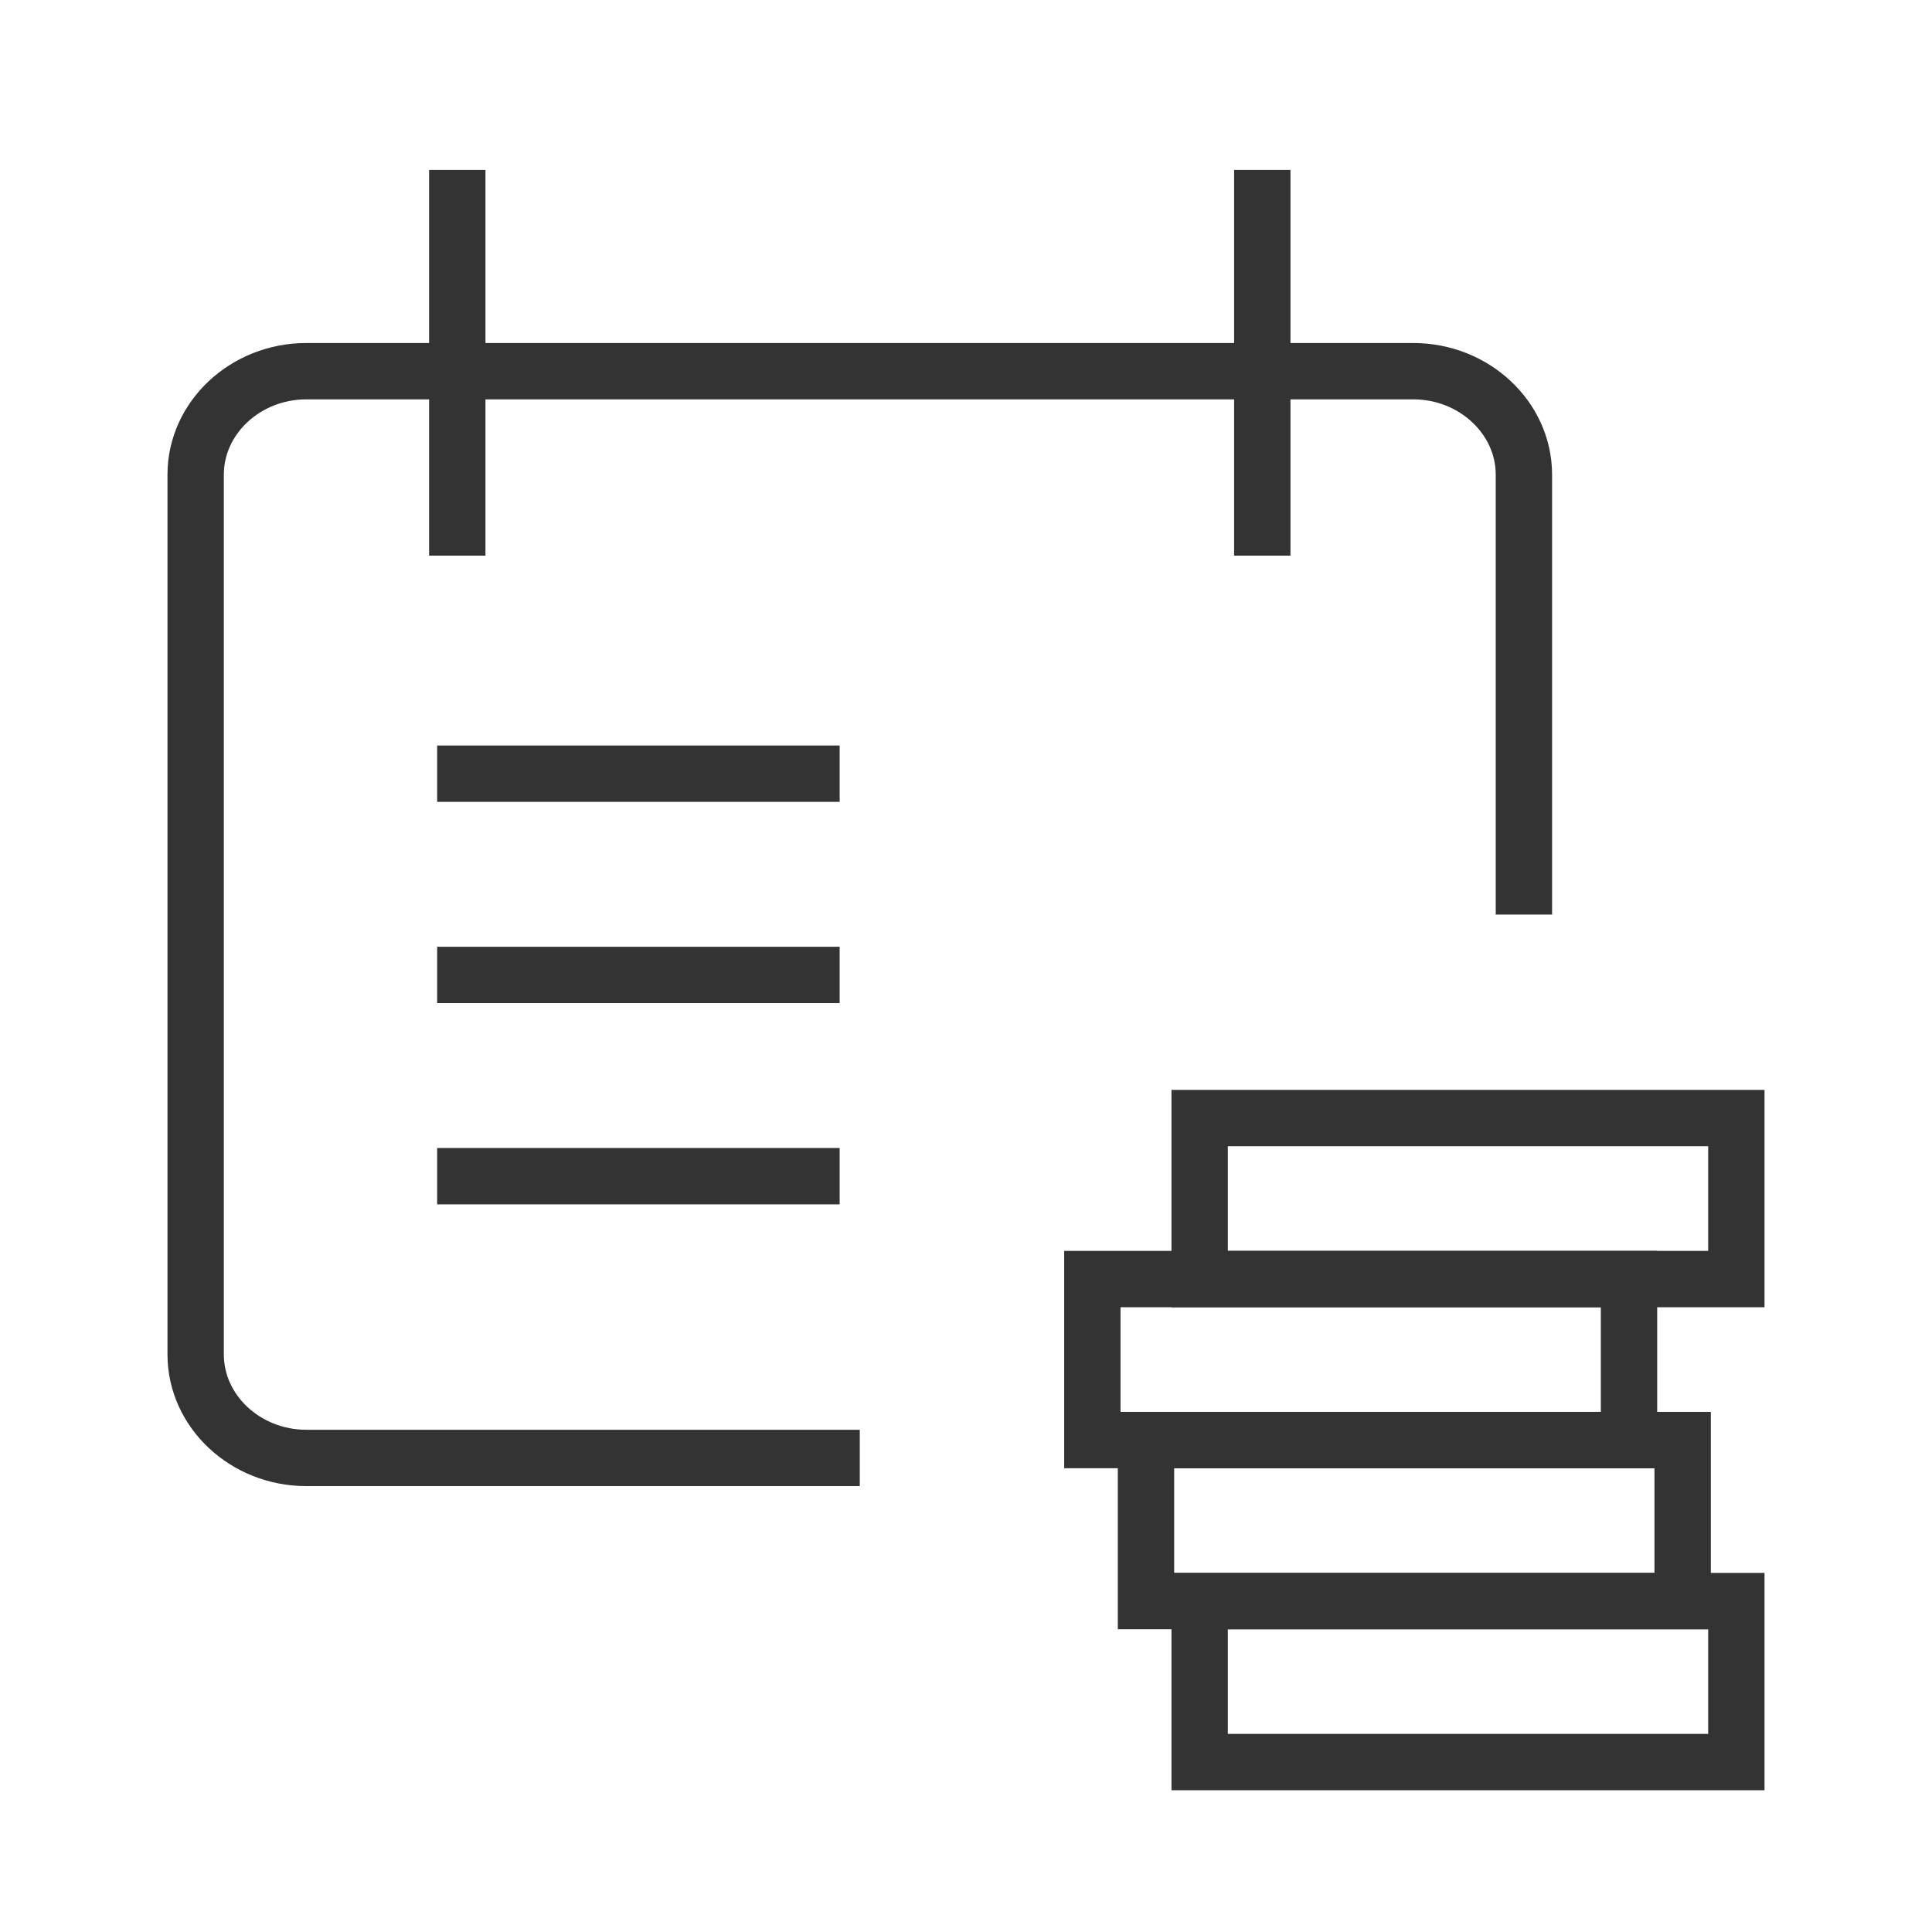 <svg width="48" height="48" viewBox="0 0 48 48" fill="none" xmlns="http://www.w3.org/2000/svg">
<path d="M21.361 36.222H7.611C6.098 36.222 4.861 35.065 4.861 33.65V11.793C4.861 10.379 6.098 9.222 7.611 9.222H35.111C36.623 9.222 37.861 10.379 37.861 11.793V22.722" stroke="#333333" stroke-width="1.4" stroke-miterlimit="10"/>
<path d="M11.361 4.222V13.805" stroke="#333333" stroke-width="1.4" stroke-miterlimit="10"/>
<path d="M20.861 19.222L10.861 19.222" stroke="#333333" stroke-width="1.4" stroke-miterlimit="10"/>
<path d="M20.861 24.222L10.861 24.222" stroke="#333333" stroke-width="1.4" stroke-miterlimit="10"/>
<path d="M20.861 29.222L10.861 29.222" stroke="#333333" stroke-width="1.4" stroke-miterlimit="10"/>
<path d="M31.361 4.222V13.805" stroke="#333333" stroke-width="1.4" stroke-miterlimit="10"/>
<path d="M43.139 31.778L43.139 27.778L29.805 27.778L29.805 31.778L43.139 31.778Z" stroke="#333333" stroke-width="1.4" stroke-miterlimit="10" stroke-linecap="square"/>
<path d="M40.472 35.778L40.472 31.778L27.139 31.778L27.139 35.778L40.472 35.778Z" stroke="#333333" stroke-width="1.4" stroke-miterlimit="10" stroke-linecap="square"/>
<path d="M41.805 39.778L41.805 35.778L28.472 35.778L28.472 39.778L41.805 39.778Z" stroke="#333333" stroke-width="1.4" stroke-miterlimit="10" stroke-linecap="square"/>
<path d="M43.139 43.778L43.139 39.778L29.805 39.778L29.805 43.778L43.139 43.778Z" stroke="#333333" stroke-width="1.4" stroke-miterlimit="10" stroke-linecap="square"/>
</svg>
